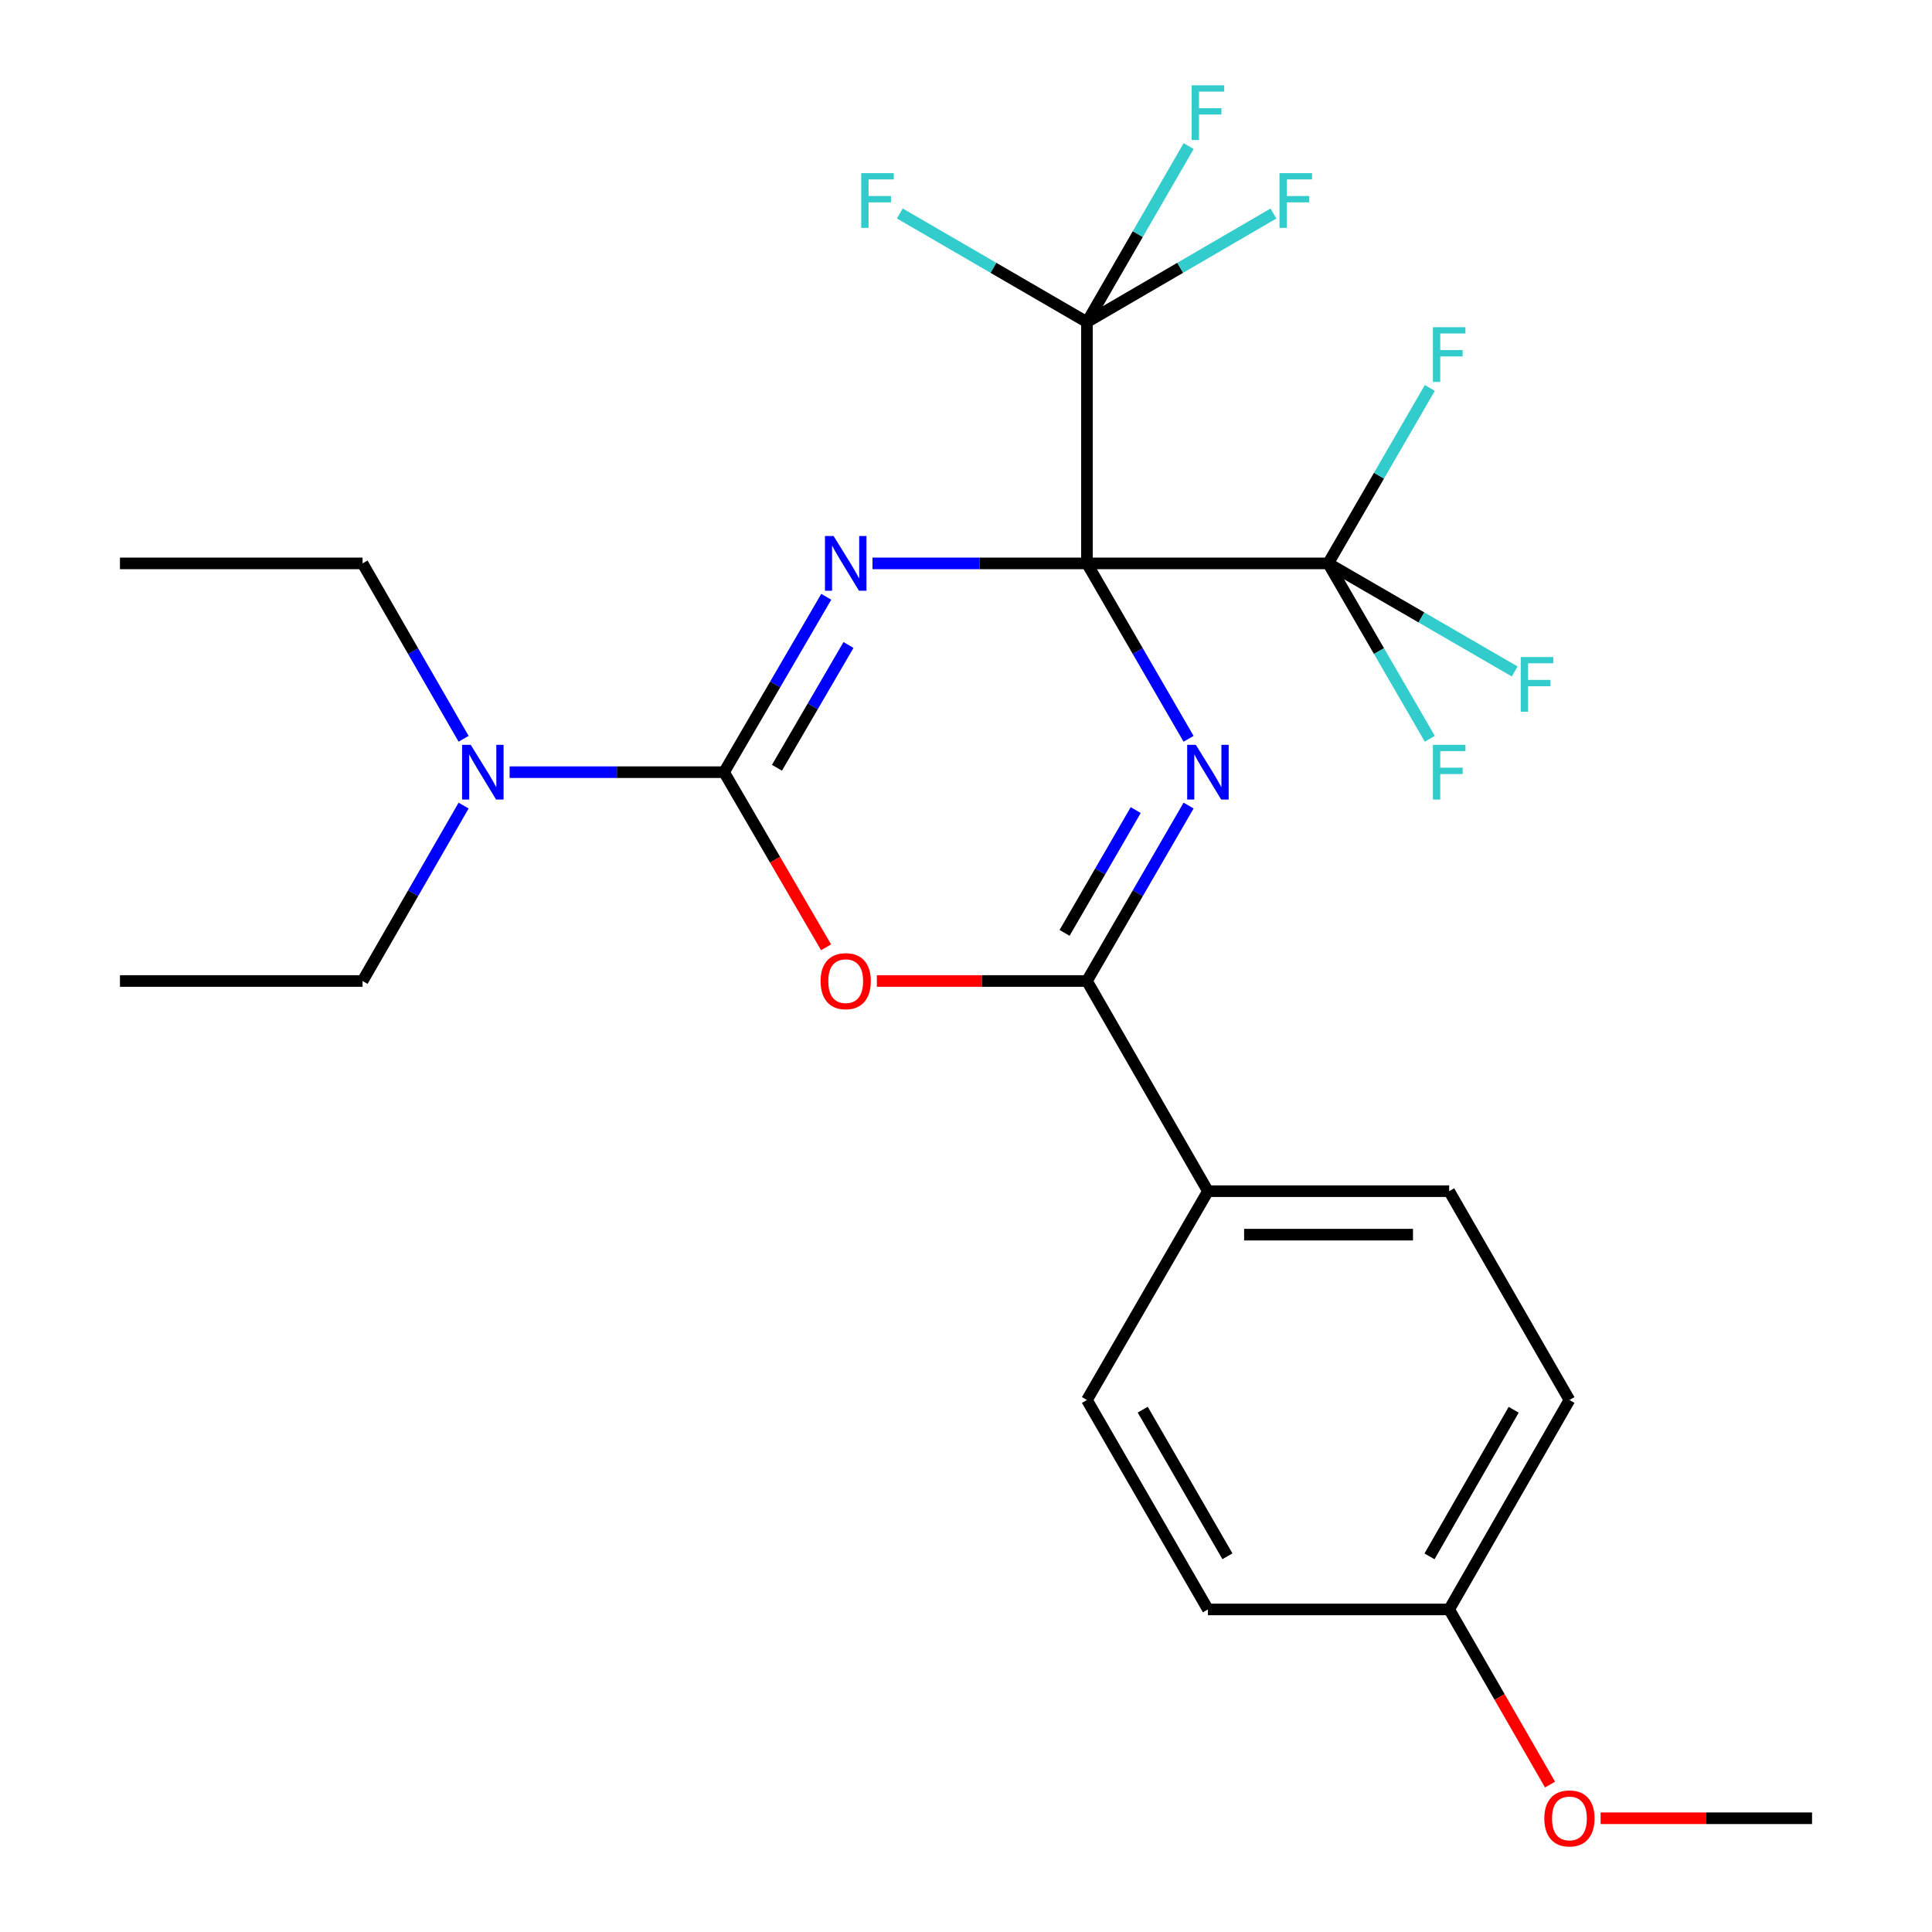 <?xml version='1.0' encoding='iso-8859-1'?>
<svg version='1.1' baseProfile='full'
              xmlns='http://www.w3.org/2000/svg'
                      xmlns:rdkit='http://www.rdkit.org/xml'
                      xmlns:xlink='http://www.w3.org/1999/xlink'
                  xml:space='preserve'
width='1000px' height='1000px' viewBox='0 0 1000 1000'>
<!-- END OF HEADER -->
<rect style='opacity:1.0;fill:#FFFFFF;stroke:none' width='1000' height='1000' x='0' y='0'> </rect>
<path class='bond-0' d='M 562.6,291.611 L 507.1,291.611' style='fill:none;fill-rule:evenodd;stroke:#000000;stroke-width:6px;stroke-linecap:butt;stroke-linejoin:miter;stroke-opacity:1' />
<path class='bond-0' d='M 507.1,291.611 L 451.599,291.611' style='fill:none;fill-rule:evenodd;stroke:#0000FF;stroke-width:6px;stroke-linecap:butt;stroke-linejoin:miter;stroke-opacity:1' />
<path class='bond-1' d='M 562.6,291.611 L 588.905,337.005' style='fill:none;fill-rule:evenodd;stroke:#000000;stroke-width:6px;stroke-linecap:butt;stroke-linejoin:miter;stroke-opacity:1' />
<path class='bond-1' d='M 588.905,337.005 L 615.21,382.4' style='fill:none;fill-rule:evenodd;stroke:#0000FF;stroke-width:6px;stroke-linecap:butt;stroke-linejoin:miter;stroke-opacity:1' />
<path class='bond-5' d='M 562.6,291.611 L 687.462,291.611' style='fill:none;fill-rule:evenodd;stroke:#000000;stroke-width:6px;stroke-linecap:butt;stroke-linejoin:miter;stroke-opacity:1' />
<path class='bond-6' d='M 562.6,291.611 L 562.6,166.724' style='fill:none;fill-rule:evenodd;stroke:#000000;stroke-width:6px;stroke-linecap:butt;stroke-linejoin:miter;stroke-opacity:1' />
<path class='bond-2' d='M 427.666,308.898 L 401.221,354.29' style='fill:none;fill-rule:evenodd;stroke:#0000FF;stroke-width:6px;stroke-linecap:butt;stroke-linejoin:miter;stroke-opacity:1' />
<path class='bond-2' d='M 401.221,354.29 L 374.775,399.682' style='fill:none;fill-rule:evenodd;stroke:#000000;stroke-width:6px;stroke-linecap:butt;stroke-linejoin:miter;stroke-opacity:1' />
<path class='bond-2' d='M 439.178,333.844 L 420.666,365.619' style='fill:none;fill-rule:evenodd;stroke:#0000FF;stroke-width:6px;stroke-linecap:butt;stroke-linejoin:miter;stroke-opacity:1' />
<path class='bond-2' d='M 420.666,365.619 L 402.154,397.393' style='fill:none;fill-rule:evenodd;stroke:#000000;stroke-width:6px;stroke-linecap:butt;stroke-linejoin:miter;stroke-opacity:1' />
<path class='bond-4' d='M 615.211,416.965 L 588.905,462.366' style='fill:none;fill-rule:evenodd;stroke:#0000FF;stroke-width:6px;stroke-linecap:butt;stroke-linejoin:miter;stroke-opacity:1' />
<path class='bond-4' d='M 588.905,462.366 L 562.6,507.766' style='fill:none;fill-rule:evenodd;stroke:#000000;stroke-width:6px;stroke-linecap:butt;stroke-linejoin:miter;stroke-opacity:1' />
<path class='bond-4' d='M 587.847,419.303 L 569.433,451.084' style='fill:none;fill-rule:evenodd;stroke:#0000FF;stroke-width:6px;stroke-linecap:butt;stroke-linejoin:miter;stroke-opacity:1' />
<path class='bond-4' d='M 569.433,451.084 L 551.02,482.864' style='fill:none;fill-rule:evenodd;stroke:#000000;stroke-width:6px;stroke-linecap:butt;stroke-linejoin:miter;stroke-opacity:1' />
<path class='bond-7' d='M 374.775,399.682 L 319.275,399.682' style='fill:none;fill-rule:evenodd;stroke:#000000;stroke-width:6px;stroke-linecap:butt;stroke-linejoin:miter;stroke-opacity:1' />
<path class='bond-7' d='M 319.275,399.682 L 263.774,399.682' style='fill:none;fill-rule:evenodd;stroke:#0000FF;stroke-width:6px;stroke-linecap:butt;stroke-linejoin:miter;stroke-opacity:1' />
<path class='bond-26' d='M 374.775,399.682 L 401.175,445.001' style='fill:none;fill-rule:evenodd;stroke:#000000;stroke-width:6px;stroke-linecap:butt;stroke-linejoin:miter;stroke-opacity:1' />
<path class='bond-26' d='M 401.175,445.001 L 427.574,490.319' style='fill:none;fill-rule:evenodd;stroke:#FF0000;stroke-width:6px;stroke-linecap:butt;stroke-linejoin:miter;stroke-opacity:1' />
<path class='bond-3' d='M 453.859,507.766 L 508.23,507.766' style='fill:none;fill-rule:evenodd;stroke:#FF0000;stroke-width:6px;stroke-linecap:butt;stroke-linejoin:miter;stroke-opacity:1' />
<path class='bond-3' d='M 508.23,507.766 L 562.6,507.766' style='fill:none;fill-rule:evenodd;stroke:#000000;stroke-width:6px;stroke-linecap:butt;stroke-linejoin:miter;stroke-opacity:1' />
<path class='bond-8' d='M 562.6,507.766 L 625.225,616.551' style='fill:none;fill-rule:evenodd;stroke:#000000;stroke-width:6px;stroke-linecap:butt;stroke-linejoin:miter;stroke-opacity:1' />
<path class='bond-9' d='M 687.462,291.611 L 713.768,246.21' style='fill:none;fill-rule:evenodd;stroke:#000000;stroke-width:6px;stroke-linecap:butt;stroke-linejoin:miter;stroke-opacity:1' />
<path class='bond-9' d='M 713.768,246.21 L 740.073,200.81' style='fill:none;fill-rule:evenodd;stroke:#33CCCC;stroke-width:6px;stroke-linecap:butt;stroke-linejoin:miter;stroke-opacity:1' />
<path class='bond-10' d='M 687.462,291.611 L 713.767,337.005' style='fill:none;fill-rule:evenodd;stroke:#000000;stroke-width:6px;stroke-linecap:butt;stroke-linejoin:miter;stroke-opacity:1' />
<path class='bond-10' d='M 713.767,337.005 L 740.072,382.4' style='fill:none;fill-rule:evenodd;stroke:#33CCCC;stroke-width:6px;stroke-linecap:butt;stroke-linejoin:miter;stroke-opacity:1' />
<path class='bond-11' d='M 687.462,291.611 L 735.733,319.579' style='fill:none;fill-rule:evenodd;stroke:#000000;stroke-width:6px;stroke-linecap:butt;stroke-linejoin:miter;stroke-opacity:1' />
<path class='bond-11' d='M 735.733,319.579 L 784.003,347.548' style='fill:none;fill-rule:evenodd;stroke:#33CCCC;stroke-width:6px;stroke-linecap:butt;stroke-linejoin:miter;stroke-opacity:1' />
<path class='bond-12' d='M 562.6,166.724 L 514.172,138.609' style='fill:none;fill-rule:evenodd;stroke:#000000;stroke-width:6px;stroke-linecap:butt;stroke-linejoin:miter;stroke-opacity:1' />
<path class='bond-12' d='M 514.172,138.609 L 465.745,110.494' style='fill:none;fill-rule:evenodd;stroke:#33CCCC;stroke-width:6px;stroke-linecap:butt;stroke-linejoin:miter;stroke-opacity:1' />
<path class='bond-13' d='M 562.6,166.724 L 610.869,138.617' style='fill:none;fill-rule:evenodd;stroke:#000000;stroke-width:6px;stroke-linecap:butt;stroke-linejoin:miter;stroke-opacity:1' />
<path class='bond-13' d='M 610.869,138.617 L 659.137,110.51' style='fill:none;fill-rule:evenodd;stroke:#33CCCC;stroke-width:6px;stroke-linecap:butt;stroke-linejoin:miter;stroke-opacity:1' />
<path class='bond-14' d='M 562.6,166.724 L 588.918,121.17' style='fill:none;fill-rule:evenodd;stroke:#000000;stroke-width:6px;stroke-linecap:butt;stroke-linejoin:miter;stroke-opacity:1' />
<path class='bond-14' d='M 588.918,121.17 L 615.236,75.617' style='fill:none;fill-rule:evenodd;stroke:#33CCCC;stroke-width:6px;stroke-linecap:butt;stroke-linejoin:miter;stroke-opacity:1' />
<path class='bond-21' d='M 239.961,382.404 L 213.812,337.008' style='fill:none;fill-rule:evenodd;stroke:#0000FF;stroke-width:6px;stroke-linecap:butt;stroke-linejoin:miter;stroke-opacity:1' />
<path class='bond-21' d='M 213.812,337.008 L 187.663,291.611' style='fill:none;fill-rule:evenodd;stroke:#000000;stroke-width:6px;stroke-linecap:butt;stroke-linejoin:miter;stroke-opacity:1' />
<path class='bond-22' d='M 239.962,416.961 L 213.812,462.363' style='fill:none;fill-rule:evenodd;stroke:#0000FF;stroke-width:6px;stroke-linecap:butt;stroke-linejoin:miter;stroke-opacity:1' />
<path class='bond-22' d='M 213.812,462.363 L 187.663,507.766' style='fill:none;fill-rule:evenodd;stroke:#000000;stroke-width:6px;stroke-linecap:butt;stroke-linejoin:miter;stroke-opacity:1' />
<path class='bond-15' d='M 625.225,616.551 L 750.087,616.551' style='fill:none;fill-rule:evenodd;stroke:#000000;stroke-width:6px;stroke-linecap:butt;stroke-linejoin:miter;stroke-opacity:1' />
<path class='bond-15' d='M 643.954,639.055 L 731.358,639.055' style='fill:none;fill-rule:evenodd;stroke:#000000;stroke-width:6px;stroke-linecap:butt;stroke-linejoin:miter;stroke-opacity:1' />
<path class='bond-16' d='M 625.225,616.551 L 562.6,724.635' style='fill:none;fill-rule:evenodd;stroke:#000000;stroke-width:6px;stroke-linecap:butt;stroke-linejoin:miter;stroke-opacity:1' />
<path class='bond-19' d='M 750.087,616.551 L 812.337,724.635' style='fill:none;fill-rule:evenodd;stroke:#000000;stroke-width:6px;stroke-linecap:butt;stroke-linejoin:miter;stroke-opacity:1' />
<path class='bond-18' d='M 562.6,724.635 L 625.225,833.044' style='fill:none;fill-rule:evenodd;stroke:#000000;stroke-width:6px;stroke-linecap:butt;stroke-linejoin:miter;stroke-opacity:1' />
<path class='bond-18' d='M 591.48,729.639 L 635.318,805.525' style='fill:none;fill-rule:evenodd;stroke:#000000;stroke-width:6px;stroke-linecap:butt;stroke-linejoin:miter;stroke-opacity:1' />
<path class='bond-17' d='M 750.087,833.044 L 625.225,833.044' style='fill:none;fill-rule:evenodd;stroke:#000000;stroke-width:6px;stroke-linecap:butt;stroke-linejoin:miter;stroke-opacity:1' />
<path class='bond-20' d='M 750.087,833.044 L 776.191,878.366' style='fill:none;fill-rule:evenodd;stroke:#000000;stroke-width:6px;stroke-linecap:butt;stroke-linejoin:miter;stroke-opacity:1' />
<path class='bond-20' d='M 776.191,878.366 L 802.294,923.689' style='fill:none;fill-rule:evenodd;stroke:#FF0000;stroke-width:6px;stroke-linecap:butt;stroke-linejoin:miter;stroke-opacity:1' />
<path class='bond-27' d='M 750.087,833.044 L 812.337,724.635' style='fill:none;fill-rule:evenodd;stroke:#000000;stroke-width:6px;stroke-linecap:butt;stroke-linejoin:miter;stroke-opacity:1' />
<path class='bond-27' d='M 739.909,805.576 L 783.484,729.69' style='fill:none;fill-rule:evenodd;stroke:#000000;stroke-width:6px;stroke-linecap:butt;stroke-linejoin:miter;stroke-opacity:1' />
<path class='bond-23' d='M 828.477,941.128 L 883.194,941.128' style='fill:none;fill-rule:evenodd;stroke:#FF0000;stroke-width:6px;stroke-linecap:butt;stroke-linejoin:miter;stroke-opacity:1' />
<path class='bond-23' d='M 883.194,941.128 L 937.912,941.128' style='fill:none;fill-rule:evenodd;stroke:#000000;stroke-width:6px;stroke-linecap:butt;stroke-linejoin:miter;stroke-opacity:1' />
<path class='bond-24' d='M 187.663,291.611 L 62.088,291.611' style='fill:none;fill-rule:evenodd;stroke:#000000;stroke-width:6px;stroke-linecap:butt;stroke-linejoin:miter;stroke-opacity:1' />
<path class='bond-25' d='M 187.663,507.766 L 62.088,507.766' style='fill:none;fill-rule:evenodd;stroke:#000000;stroke-width:6px;stroke-linecap:butt;stroke-linejoin:miter;stroke-opacity:1' />
<path  class='atom-1' d='M 431.478 277.451
L 440.758 292.451
Q 441.678 293.931, 443.158 296.611
Q 444.638 299.291, 444.718 299.451
L 444.718 277.451
L 448.478 277.451
L 448.478 305.771
L 444.598 305.771
L 434.638 289.371
Q 433.478 287.451, 432.238 285.251
Q 431.038 283.051, 430.678 282.371
L 430.678 305.771
L 426.998 305.771
L 426.998 277.451
L 431.478 277.451
' fill='#0000FF'/>
<path  class='atom-2' d='M 618.965 385.522
L 628.245 400.522
Q 629.165 402.002, 630.645 404.682
Q 632.125 407.362, 632.205 407.522
L 632.205 385.522
L 635.965 385.522
L 635.965 413.842
L 632.085 413.842
L 622.125 397.442
Q 620.965 395.522, 619.725 393.322
Q 618.525 391.122, 618.165 390.442
L 618.165 413.842
L 614.485 413.842
L 614.485 385.522
L 618.965 385.522
' fill='#0000FF'/>
<path  class='atom-4' d='M 424.738 507.846
Q 424.738 501.046, 428.098 497.246
Q 431.458 493.446, 437.738 493.446
Q 444.018 493.446, 447.378 497.246
Q 450.738 501.046, 450.738 507.846
Q 450.738 514.726, 447.338 518.646
Q 443.938 522.526, 437.738 522.526
Q 431.498 522.526, 428.098 518.646
Q 424.738 514.766, 424.738 507.846
M 437.738 519.326
Q 442.058 519.326, 444.378 516.446
Q 446.738 513.526, 446.738 507.846
Q 446.738 502.286, 444.378 499.486
Q 442.058 496.646, 437.738 496.646
Q 433.418 496.646, 431.058 499.446
Q 428.738 502.246, 428.738 507.846
Q 428.738 513.566, 431.058 516.446
Q 433.418 519.326, 437.738 519.326
' fill='#FF0000'/>
<path  class='atom-8' d='M 243.653 385.522
L 252.933 400.522
Q 253.853 402.002, 255.333 404.682
Q 256.813 407.362, 256.893 407.522
L 256.893 385.522
L 260.653 385.522
L 260.653 413.842
L 256.773 413.842
L 246.813 397.442
Q 245.653 395.522, 244.413 393.322
Q 243.213 391.122, 242.853 390.442
L 242.853 413.842
L 239.173 413.842
L 239.173 385.522
L 243.653 385.522
' fill='#0000FF'/>
<path  class='atom-10' d='M 741.667 169.367
L 758.507 169.367
L 758.507 172.607
L 745.467 172.607
L 745.467 181.207
L 757.067 181.207
L 757.067 184.487
L 745.467 184.487
L 745.467 197.687
L 741.667 197.687
L 741.667 169.367
' fill='#33CCCC'/>
<path  class='atom-11' d='M 741.667 385.522
L 758.507 385.522
L 758.507 388.762
L 745.467 388.762
L 745.467 397.362
L 757.067 397.362
L 757.067 400.642
L 745.467 400.642
L 745.467 413.842
L 741.667 413.842
L 741.667 385.522
' fill='#33CCCC'/>
<path  class='atom-12' d='M 787.126 340.076
L 803.966 340.076
L 803.966 343.316
L 790.926 343.316
L 790.926 351.916
L 802.526 351.916
L 802.526 355.196
L 790.926 355.196
L 790.926 368.396
L 787.126 368.396
L 787.126 340.076
' fill='#33CCCC'/>
<path  class='atom-13' d='M 445.771 89.626
L 462.611 89.626
L 462.611 92.866
L 449.571 92.866
L 449.571 101.466
L 461.171 101.466
L 461.171 104.746
L 449.571 104.746
L 449.571 117.946
L 445.771 117.946
L 445.771 89.626
' fill='#33CCCC'/>
<path  class='atom-14' d='M 662.264 89.626
L 679.104 89.626
L 679.104 92.866
L 666.064 92.866
L 666.064 101.466
L 677.664 101.466
L 677.664 104.746
L 666.064 104.746
L 666.064 117.946
L 662.264 117.946
L 662.264 89.626
' fill='#33CCCC'/>
<path  class='atom-15' d='M 616.805 44.167
L 633.645 44.167
L 633.645 47.407
L 620.605 47.407
L 620.605 56.007
L 632.205 56.007
L 632.205 59.287
L 620.605 59.287
L 620.605 72.487
L 616.805 72.487
L 616.805 44.167
' fill='#33CCCC'/>
<path  class='atom-21' d='M 799.337 941.208
Q 799.337 934.408, 802.697 930.608
Q 806.057 926.808, 812.337 926.808
Q 818.617 926.808, 821.977 930.608
Q 825.337 934.408, 825.337 941.208
Q 825.337 948.088, 821.937 952.008
Q 818.537 955.888, 812.337 955.888
Q 806.097 955.888, 802.697 952.008
Q 799.337 948.128, 799.337 941.208
M 812.337 952.688
Q 816.657 952.688, 818.977 949.808
Q 821.337 946.888, 821.337 941.208
Q 821.337 935.648, 818.977 932.848
Q 816.657 930.008, 812.337 930.008
Q 808.017 930.008, 805.657 932.808
Q 803.337 935.608, 803.337 941.208
Q 803.337 946.928, 805.657 949.808
Q 808.017 952.688, 812.337 952.688
' fill='#FF0000'/>
</svg>
